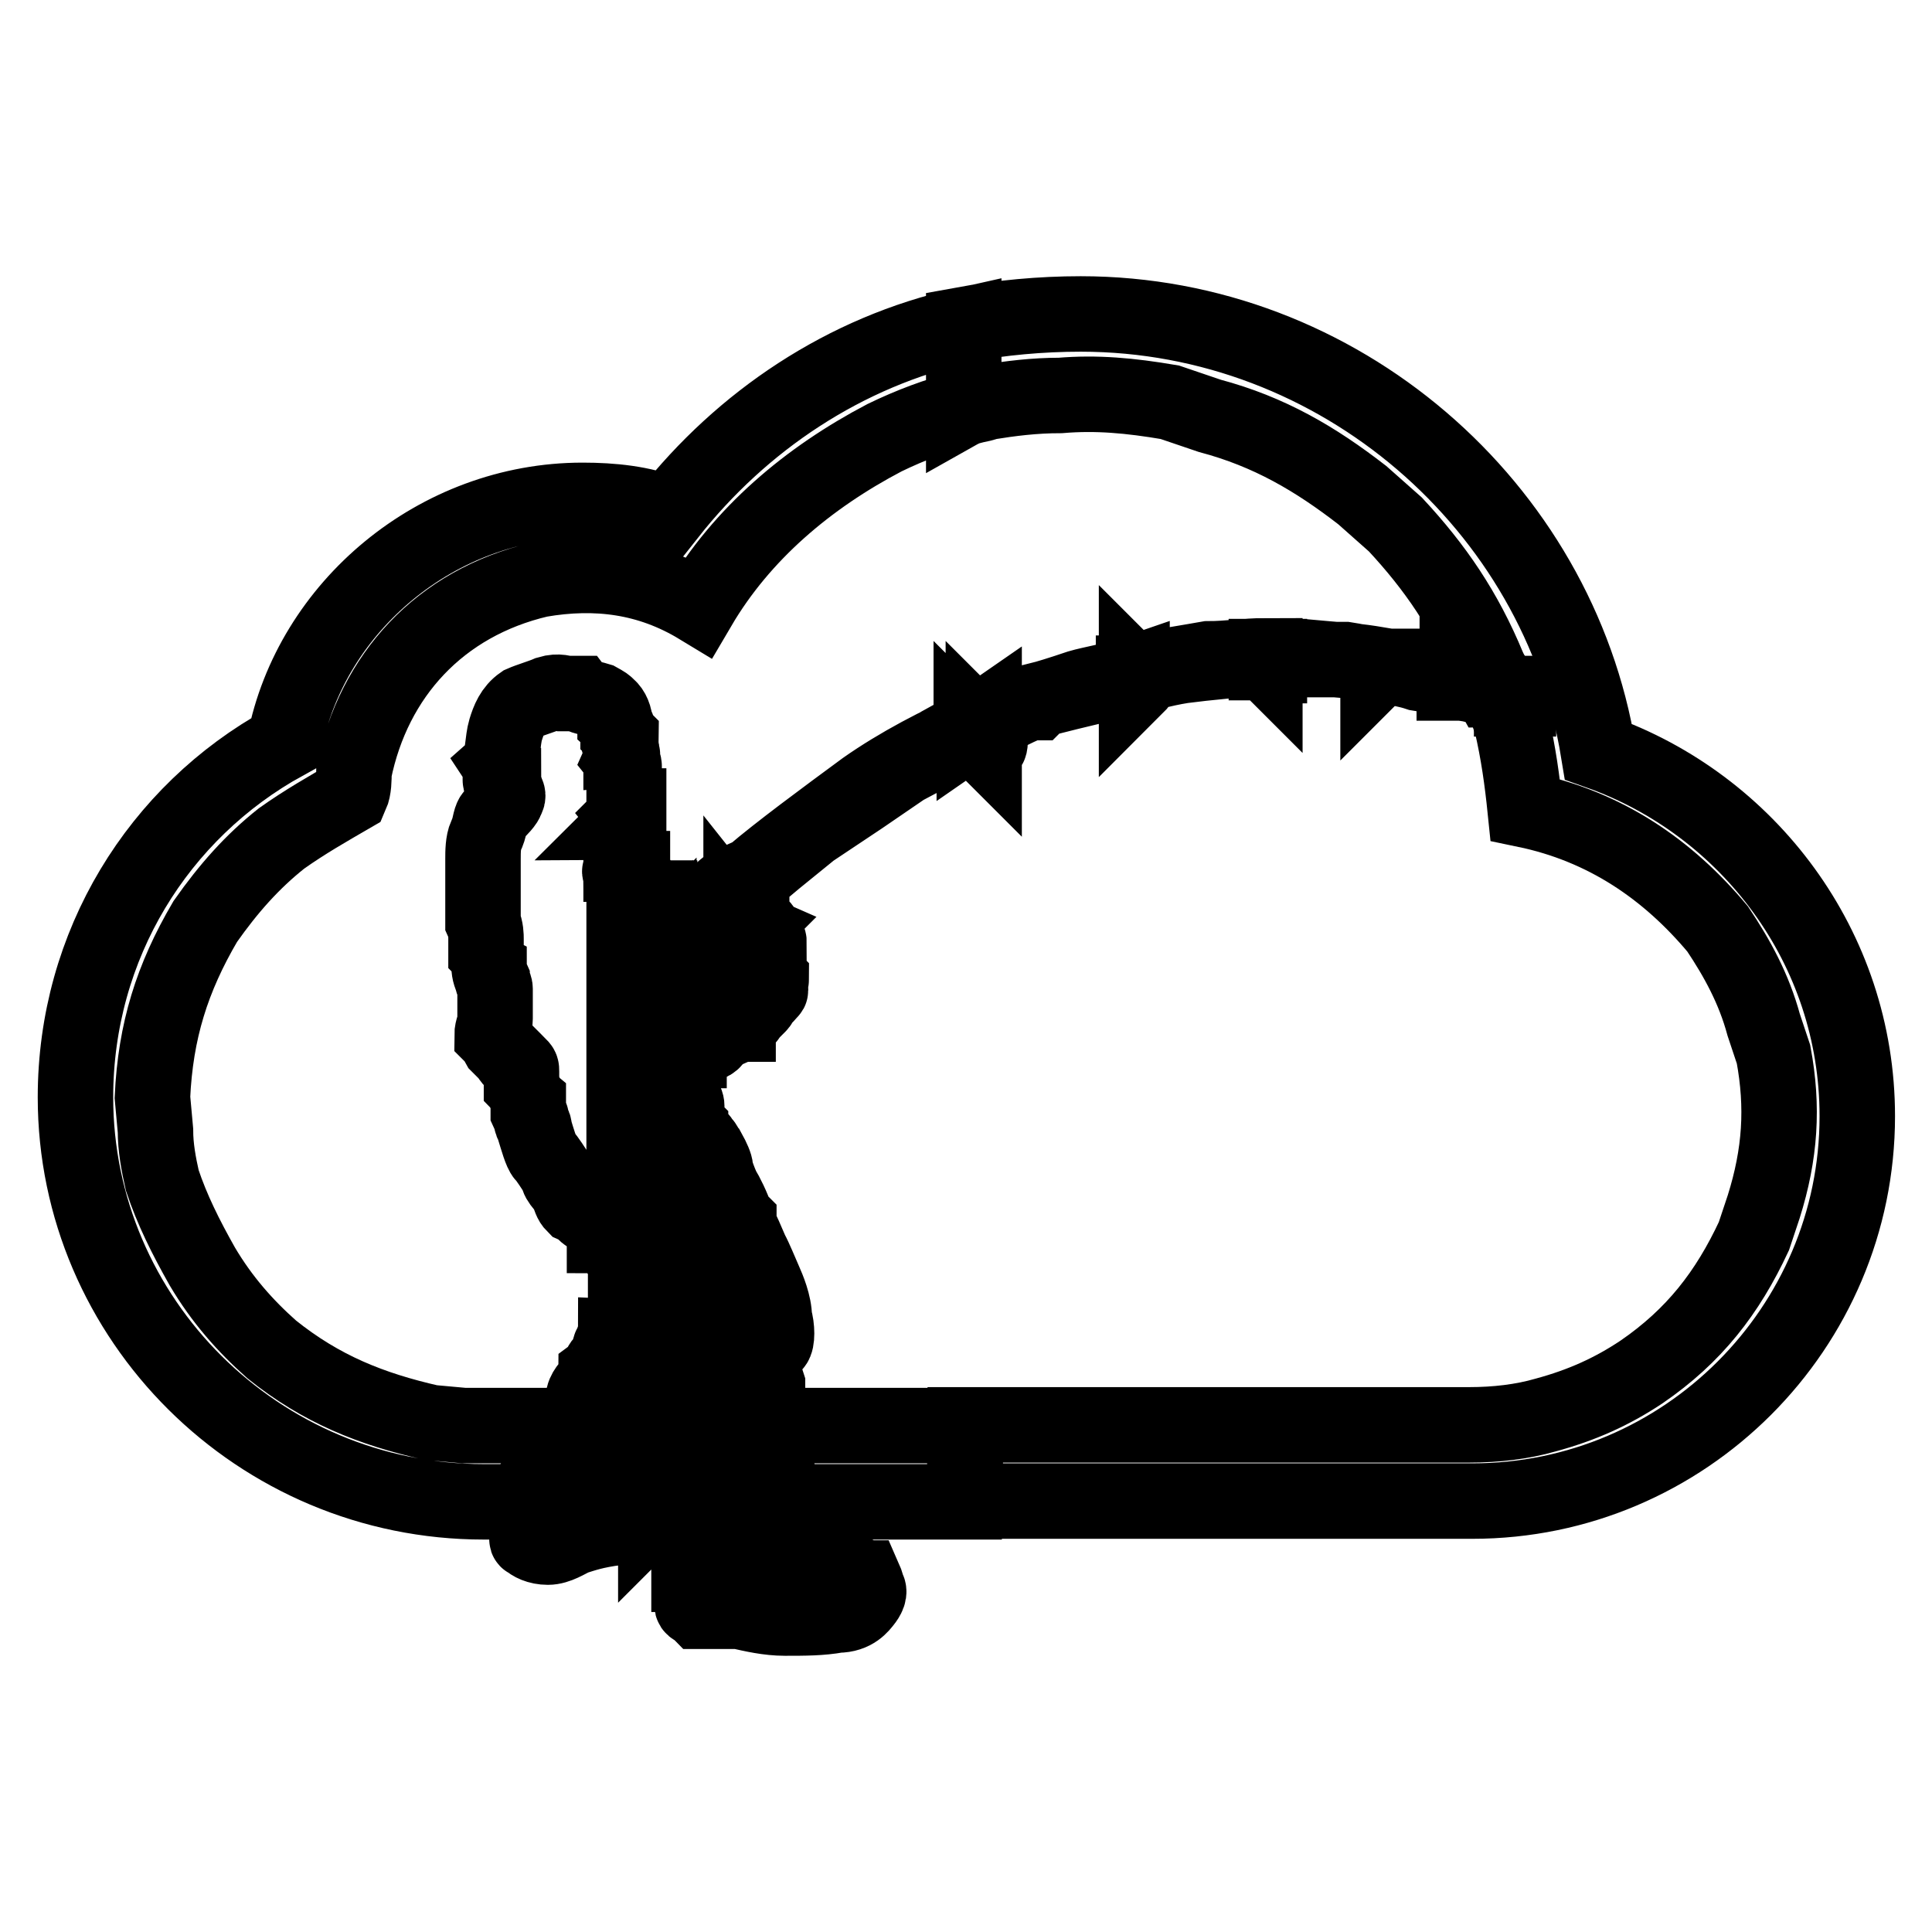 <?xml version="1.0" encoding="utf-8"?>
<!-- Svg Vector Icons : http://www.onlinewebfonts.com/icon -->
<!DOCTYPE svg PUBLIC "-//W3C//DTD SVG 1.1//EN" "http://www.w3.org/Graphics/SVG/1.1/DTD/svg11.dtd">
<svg version="1.1" xmlns="http://www.w3.org/2000/svg" xmlns:xlink="http://www.w3.org/1999/xlink" x="0px" y="0px" viewBox="0 0 256 256" enable-background="new 0 0 256 256" xml:space="preserve">
<g><g><path stroke-width="10" fill-opacity="0" stroke="#000000"  d="M143.2,41.6c34.3,0,63.3,25.5,68.6,58c19.8,7,34.3,25.9,34.3,48.3c0,28.1-22.9,51-51,51h-67.2v-10.1h66.8c3.5,0,7-0.4,10.1-1.3c4.8-1.3,8.8-3.1,12.7-5.7c7-4.8,11.4-10.5,14.9-18l1.3-3.9c2.2-7,2.6-13.2,1.3-20.2l-1.3-3.9c-1.3-4.8-3.5-8.8-6.1-12.7c-6.6-7.9-14.9-13.6-25.5-15.8c-0.4-3.9-0.9-7.5-1.8-11.4c-0.9-2.6-1.8-4.8-3.1-7.5c-3.1-7.5-7-13.2-12.3-18.9l-4.4-3.9c-6.2-4.8-12.3-8.4-20.2-10.5l-5.3-1.8c-5.3-0.9-9.7-1.3-14.5-0.9c-3.5,0-6.6,0.4-9.7,0.9c-0.9,0.4-2.2,0.4-3.1,0.9V43C132.6,42.1,137.9,41.6,143.2,41.6z M127.8,199H64.1C34.2,199,10,174.8,10,145.4c0-20.2,11-37.8,27.7-47c3.5-18,20.2-32.1,39.5-32.1c3.9,0,7.9,0.4,11.4,1.8c9.7-12.3,23.3-21.5,39.1-25v11c-3.5,0.9-7,2.2-10.5,3.9c-10.1,5.3-18.9,12.7-24.6,22.4C86,76.4,79,75.5,71.5,76.8c-13.2,3.1-22,12.7-24.6,25.5c0,0.9,0,2.2-0.4,3.1c-3.1,1.8-6.1,3.5-9.2,5.7c-3.9,3.1-7,6.6-10.1,11c-4.4,7.5-6.6,14.5-7,23.3l0.4,4.4c0,2.2,0.4,4.4,0.9,6.6c1.3,3.9,3.1,7.5,5.3,11.4c2.6,4.4,5.7,7.9,9.2,11c6.6,5.3,13.2,7.9,21.1,9.7l4.4,0.4h66.4L127.8,199L127.8,199z"/><path stroke-width="10" fill-opacity="0" stroke="#000000"  d="M200.3,92.6c0.4,0,0.4,0,0.9,0v-0.4c-0.4,0-0.4-0.4-0.9-0.4v0.4c0.4,0,0.4,0,0.4,0c0.4,0,0.4,0.4,0,0.4l-0.4-0.4V92.6z M168.2,88.2L168.2,88.2v-0.4c0-0.4,0-0.4,0-0.4s0.9,0,2.6,0c1.8,0,5.3,0,7.5,0c2.6,0.4,3.9,0.9,3.9,0.9l0,0l0,0h0.4l0,0l0,0l0,0l0,0l0,0l0,0l0,0c0,0,0,0,0,0.4l0,0l0,0l0,0l0,0l0.4-0.4l0,0h-0.4c0,0,2.6,0,5.3,0.9c2.6,0.4,4.8,0.9,4.8,0.9l0,0v0.4c0,0,0,0,0.4,0v-0.4l0,0v0.4l0,0l0,0l0,0l0,0v-0.4c0,0,0,0,0.4,0.4c0.4,0,3.1,0.4,3.5,0.9c0.9,0,2.6,0.9,2.6,0.9h0.4c0,0,0,0,0,0.4v-0.4l-0.4-0.4c0,0,0.4,0,0.4,0.4v-0.4l0,0h-0.4l0,0c0,0-3.5-0.9-7-1.8c-3.5-0.9-8.4-1.8-11-2.2s-3.9-0.4-9.2-0.9c-1.8,0-3.1,0-4.4,0v0.4c0,0,0,0,0,0.4l0,0l0,0L168.2,88.2L168.2,88.2z M167.8,87.8L167.8,87.8c0,0,0,0.4,0.4,0.4v-0.4C167.8,87.8,167.8,87.8,167.8,87.8c0-0.4,0.4-0.4,0.4-0.4l0,0v-0.4h-0.4v0.4l0,0l0,0l0,0V87.8z M150.6,90.9L150.6,90.9c0.4-0.4,0.4-0.4,0.4-0.9l-0.4-0.4l0,0c0,0.4,0,0.4,0,0.4c0.4,0.4,0.4,0.4,0,0.4l0,0V90.9L150.6,90.9z M150.6,89.5c0.4,0,3.5-0.9,6.1-1.3c3.1-0.4,7.9-0.9,10.5-0.9l0.4,0.4v-0.4l0,0l0,0v-0.4c-2.6,0-4.8,0.4-7.5,0.4c-2.2,0.4-5.7,0.9-9.7,1.8V89.5L150.6,89.5z M150.2,90L150.2,90c0,0,0.4,0.4,0.4,0.9v-0.4l0,0c-0.4-0.4,0-0.9,0-0.9l0,0l0,0l0,0l0,0v-0.4h-0.4v0.4l0,0C150.2,89.5,150.2,89.5,150.2,90L150.2,90L150.2,90L150.2,90z M130.4,98.8c0,0,0,0,0.4,0c0.4,0.4,0.4-0.4,0.4-0.9c-0.4-0.4-0.4-0.4-0.9-0.9v0.4h0.4c0,0.4,0.4,0.9,0,1.3C130.9,98.8,130.9,98.8,130.4,98.8L130.4,98.8L130.4,98.8z M130.4,95.7c1.8-0.4,3.9-1.8,6.1-2.6l0,0h0.9l0.4-0.4c0,0,7-1.8,9.2-2.2c1.8-0.4,2.6-0.4,2.6-0.4h0.4l0,0h-0.4l0.4-0.4v-0.4c-2.6,0.9-5.3,1.3-7,1.8c-5.3,1.8-6.2,1.8-11,3.5c-0.4,0.4-0.9,0.4-1.8,0.9L130.4,95.7L130.4,95.7z M129.1,97.5l0.4,0.4c0,0,0.4,0.4,0.9,0.9l0,0v-0.4c-0.4,0-0.4-0.4-0.4-0.9V97c0,0,0.4,0,0.4,0.4V97H130c0,0-0.4-0.4-0.9-0.4V97h0.9l0,0c-0.4,0.4-0.4,0.4-0.4,0.4H129.1L129.1,97.5L129.1,97.5z M129.1,96.6l1.3-0.9v-0.5l-1.3,0.9V96.6z M97.9,213.5c1.8,0.4,3.9,0.9,6.1,0.9c2.6,0,4.8,0,7-0.4c2.2,0,3.1-1.3,3.5-1.8s0.9-1.3,0.4-1.8c0-0.4-0.4-1.3-0.4-1.3c-0.4,0-1.3-0.9-1.8-0.9s-1.3,0-2.2,0c-0.4-0.4-0.9-0.4-1.3-0.4c-0.4,0-0.9-0.4-1.3-0.9c-0.4-0.4-0.9-0.4-0.9-0.4c-0.4,0-0.4,0-0.9-0.4c0,0-0.9,0-0.9-0.4l-0.4-0.4c-0.4,0-0.4,0-0.4,0c0-0.4,0-0.9-0.4-0.9v-0.4l-0.9-1.3c-0.4-0.4-0.9,0-0.9-0.4c0,0,0.9-0.9,1.3-0.9c0-0.4,0.4-0.9,0.4-1.8c-0.4-0.4-0.9-2.6-0.9-4.4c0-1.8-0.9-3.5-0.9-4.4c0-1.3-0.4-3.1-0.4-3.9c0-1.3,0-2.2,0-3.5c-0.4-1.3-0.9-1.8-0.4-3.1c0-0.9,0.9-1.8,1.3-2.2c0.4-0.4,0.4-2.2,0-3.5c0-1.8-0.9-3.9-1.3-4.8c-0.4-0.9-1.3-3.1-1.8-4c-0.4-0.9-1.3-3.1-1.8-3.9L97.9,213.5L97.9,213.5z M97.9,135.7v-0.4c0.4-0.4,0.9-0.4,0.9-0.4s0.4,0,0.4-0.4c0,0,0.4-0.4,1.3-1.3c0.4-0.4,0.4-0.9,0.4-0.9s0.9-0.4,0.9-0.9c0.4,0,0.4-0.4,0-0.4c0-0.4,0-0.4,0-0.4s0.4-0.4,0.4-0.9c-0.4-0.4-0.4-0.4-0.4-0.4s0.4-0.4,0-0.9c0-0.4-0.4-0.4-0.4-0.4H101c0,0,0-0.4,0-0.9l-0.4-0.4c0,0,0-0.4,0-0.9l0,0v-0.4l0.4-0.4l0,0c0.4,0,0.4,0,0.9,0c0-0.4,0-0.4-0.4-0.9c0-0.4-0.4-0.9-0.4-0.9s0-0.4-0.4-0.4c0,0,0,0-0.4,0c0,0,0-0.4-0.4-0.4c-0.4,0-0.4,0.4-0.4,0.4v0.4c0,0-0.9-0.4-1.3-0.9v0.4c0.4,0,1.3,0.4,1.3,0.4l-0.4,0.4h-0.4l-0.4,0.4v0.4l0,0L97.9,135.7L97.9,135.7z M97.9,118.5v-0.4l0.4-0.4c0.4-0.4,0-0.4,0-0.4l0.9-0.4l0,0l0,0h0.4v-0.4l3.1-2.6l4.8-3.9l6.6-4.4l5.7-3.9l6.6-3.5l1.8-1.3l0.9,0.9l0,0l-0.4-0.4v-0.4l0.4,0.4v-0.4h-0.4h0.4v-0.4c-4.4,1.8-10.1,4.8-14.5,7.9c-5.3,3.9-11.4,8.4-14.9,11.4l0,0l-0.9,0.4v0.4l-0.9,0.4l0,0l0,0L97.9,118.5L97.9,118.5z M91.3,202h0.4c0.4,0.4,0.9,0.9,0.9,0.9v0.9c0,0-0.9,0-1.3,0.4v4.4c0.4,0,0.4,0,0.4,0c0,0.4,0,0.9,0,0.9c0,0.4-0.4,0.9,0,1.3c0,0.4,0,1.3,0,1.8s0.4,0.4,0.9,0.9c0.9,0,2.2,0,4.4,0c0.4,0,0.4,0,0.9,0v-51.8l-0.4-0.4c-0.4-1.3-1.3-3.1-1.8-3.9c-0.4-0.9-0.9-2.2-0.9-2.6s-0.4-1.3-0.9-2.2c-0.4-0.4-0.4-0.9-0.9-1.3c-0.4-0.9-1.3-0.9-1.8-1.3V202L91.3,202z M91.3,139.2c0.9-0.4,2.2-0.9,2.6-0.9c0.9-0.4,0.9-0.9,0.9-1.3c0,0,0-0.4,0.4-0.4c0.9,0,2.2-0.4,2.2-0.9h0.4v-11.4h-0.4l0,0l0,0c0,0-0.9-0.4-0.9-1.3c-0.4-0.4,0-0.9,0.9-0.9c0,0,0,0,0.4,0.4v-0.4c-0.9,0-1.3,0-1.3,0c-0.9,0.4,0,1.3,0,1.8l0.4,0.9l-0.4,0.4c-0.4,0-0.9,0.4-0.9,0.4c0,0.4,0,0.4,0,0.4l-0.9,0.4c0,0,0,0-0.4-0.4c0-0.4-0.4-1.3-0.4-1.3s0.4-0.4,0.4-0.9v-0.4c0,0,0.4,0,0.9-0.4c0,0,0-0.4,0-0.9s-0.4-0.9-0.4-0.9v-0.4c0.4,0,0.4-0.4,0.4-0.4s0,0.4,0.4,0.4c0,0,1.3-1.3,2.2-2.2v-1.8c-0.4,0-1.3,0.4-2.2,1.3c-0.9,0.9-1.3,0.9-1.3,1.3l0,0c0,0.4-0.4,0.4-0.4,0.4s-0.4,0-0.9,0c0,0,0,0-0.9,0c0-0.4-0.4-0.4-0.9-0.4v6.6l0,0c0.4,0,0.9-0.4,0.9-0.4l0,0c0.4,0,0.9,0,0.9-0.4c0-0.4,0-0.4,0-0.4h0.4c0,0,0,0.4,0,0.9c0.4,0.4,0,0.9,0.4,1.8c0,0.9,0,0.9,0.4,1.8c0.4,0.4,0.4,0.9,0.4,0.9c0.4,0,0.9,0,0.9,0s-0.4,1.3-0.9,1.3l0,0c-0.4,0-0.4,0-0.4,0c-0.4,0-0.4,0-0.4,0h-0.4c-0.4,0-0.4,0-0.4,0s-0.4,0-1.3,0c0,0,0,0-0.4,0L91.3,139.2L91.3,139.2z M87.4,199.8c0-0.4,0-0.9,0-0.9c0-0.4,0-0.9,0-1.3V199.8L87.4,199.8z M87.4,186.7v-57.1l0,0c0,0.4,0.4,1.8,0.9,2.2l0.4,0.4c0,0-0.4,0.4,0,0.4c0,0,0.4,0,0.9,0c0.4-0.4,0.4-0.4,0.9,0l0.4-0.4c0.4-0.4,0.4-0.4,0.4-0.9v7.9h-0.4c-0.4,0,0,0-0.4,0.4c0,0.4-0.4,1.3-0.4,1.3c0,0.4-0.4,0.9-0.4,1.3c0,0,0,0.4,0.4,0.9c0,0.4,0,0.9,0,1.3c0,0.5,0.9,1.3,0.9,2.2c0,0.4-0.4,1.3-0.4,1.8c0.4,0.4,0.4,0.4,0.9,0.9v0.4V202c-0.4-0.4-0.4-0.4-0.4-0.9c0,0,0-1.8,0-2.6s-0.4-1.3-0.4-2.6s0-3.1,0-4s0-3.1,0-3.9c0-0.9,0-1.3,0-1.3s0,0,0-0.4c-0.4-0.4-0.4-0.4,0-0.9c0-0.4-0.4-0.9-0.4-1.3s0-1.3,0-1.3s-1.3,2.2-2.2,3.5L87.4,186.7L87.4,186.7z M91.3,204.2L91.3,204.2c0,0.4-0.4,0.9,0,1.3c0,0.4,0,0.9,0,1.8c0,0.4,0,0.9,0,1.3l0,0V204.2L91.3,204.2z M91.3,119.4c0,0,0,0-0.4,0s-1.3,0-1.3,0s-0.4,0-0.9,0h-0.4c0,0-0.4-0.4-0.9-0.4v6.6l0,0l0,0l0,0v2.6l2.6-2.6l1.3,0.4L91.3,119.4L91.3,119.4z M86.9,200.3l0.4-0.4v-2.2h-0.4l0,0V200.3L86.9,200.3z M86.9,186.7h0.4v-57.1c-0.4-0.4-0.4-0.9-0.4-0.9l0.4-0.4v-2.6l-0.4,0.4V186.7L86.9,186.7z M87.4,119L87.4,119h-0.4v6.6h0.4V119z M82.9,166v0.4c0.4,0,0.4,0,0.4,0.4c0,0.4,0,1.8,0,1.8c0,0.4,0.4,0.9,0.9,1.8c0.4,0.9,0.9,0.9,0.9,1.3c0.4,0,0.4,0,0.4,0s0,0.4,0,0.9c0,0-0.4,0-0.9,0.4c0,0,0,0-0.4,0.4c0,0.9,0,1.3-0.4,1.3c0,0-0.4,0.4-0.9,0.4V195c0,0,0,0,0.4-0.4c0.9-0.9,0.9-1.8,0.9-2.6c0.4-0.9,0.9-1.8,1.3-3.1c0.4-0.9,0.9-1.3,1.3-2.2V126l0,0c-0.4,0.4-0.4,0.4-0.4,0l0,0c0-0.4,0-0.4,0-0.4h0.4V119c-0.4-0.4-0.4-0.4-0.4-0.4s0,0-0.9,0c-0.4-0.4-0.9-0.4-1.3-0.4c-0.4,0.4-0.4,0-0.4,0s0,0,0-0.9c0-1.3,0-1.3,0-2.2c-0.4,0-0.4-0.4-0.9-0.9v0.4c0,0,0,0,0,0.4c0.4,0,0.4,0.4,0.4,0.4s0,0.4,0,0.9c0,0,0,0.4,0,0.9v0.9c0,0-0.4,0-0.4-0.9c0-0.4,0-0.4,0-0.4V166L82.9,166z M82.9,202c1.8-0.4,3.1-0.9,3.5-1.3c0.4,0,0.4-0.4,0.4-0.4v-2.6c0-0.4-0.4-0.4-1.3-0.4c-0.9-0.4-1.3,0-2.2,0h-0.4V202L82.9,202z M82.9,113.3L82.9,113.3C82.9,113.3,82.9,113.7,82.9,113.3c0.4,0,0-0.4,0-0.4c0-0.4,0.4-0.4,0.4-0.9s0-0.4,0-0.9c0,0,0,0,0-0.4c0-0.4,0-0.4,0-0.9v-0.4c0-0.4-0.4-0.4-0.4-0.4c0.4-0.4,0.4-0.4,0-0.9l0.4-0.4c0-0.4,0-0.9,0-0.9c-0.4,0-0.4-0.4-0.4-0.4s0-0.4,0-0.9c0,0,0,0,0-0.4c0,0,0-0.4,0-1.3c0-0.4,0-1.3,0-1.8V113.3z M66.3,103.2c0,0,0,0.9,0.4,0.9c0,0.4,0.4,0.4,0.4,0.9c0,0,0.4,0.4,0,0.9c0,0.4-0.9,1.3-1.8,2.2c-0.4,0.4-0.4,1.8-0.9,2.6c-0.4,0.9-0.4,2.2-0.4,3.1c0,1.3,0,2.6,0,3.5c0,0.4,0,0.9,0,1.8s0,2.2,0,3.1c0.4,0.9,0.4,1.8,0.4,2.2c0,0.9,0,0.9,0,1.8c0.4,0.4,0,0.9,0.4,1.3c0,0.9,0,1.3,0.4,2.2c0,0.4,0.4,0.9,0.4,1.3c0,0.4,0,0.9,0,1.8c0,0.9,0,1.3,0,2.2c0,0.9-0.4,1.3-0.4,2.2c0.4,0.4,0.4,0.4,0.9,1.3c0.4,0.4,0.9,0.9,1.3,1.3c0.4,0.9,1.3,1.3,1.3,1.3c0.4,0.4,0.4,0.4,0.4,0.9s0,1.3,0,1.8c0.4,0.4,0.4,1.3,0.9,1.8c0,0.9,0,1.3,0,1.8c0.4,0.9,0.4,0.4,0.4,0.9c0,0.9,0.4,0.4,0.4,1.3c0.4,1.3,0.9,3.1,1.3,3.5c0.4,0.4,1.3,1.8,1.8,2.6c0,0.9,1.3,1.8,1.3,2.2c0.4,0.9,0.4,1.3,0.9,1.8c0.9,0.4,0.9,0.4,1.3,0.9c0.4,0.4,1.3,0.9,1.8,1.3c0.4,0.4,0.4,0,0.9,0c0,0.4,0,1.3,0,1.8c0.4,0,0.9,0.4,1.3,1.3c0.4,0.9,0.9,1.3,1.3,1.3v-49.2c0-0.4-0.4-0.9-0.4-0.9c0-0.4-0.4-0.9,0-0.9v-0.4l0,0h0.4v-0.4h-0.4l0,0v-0.4l0.4-0.4v-11.4c0-0.4,0-0.4,0-0.4c0-0.4,0-0.4,0-0.4c0-0.4-0.4-0.9-0.4-0.9s0.4-0.9,0-0.9c0-0.4,0-0.4,0-0.4v-0.4c0-0.4-0.4-0.4-0.4-0.9c0.4,0,0.4,0,0.4-0.4l-0.4-0.4c0-0.4,0-0.9-0.4-1.3c0-0.9-0.4-1.8-0.9-2.2c-0.4-0.4-0.4-0.4-1.3-0.9c-1.3-0.4-2.2-0.4-2.6-0.9c-0.9,0-1.3,0-1.8,0c0,0-0.9-0.4-2.2,0c-0.9,0.4-2.6,0.9-3.5,1.3c-1.3,0.9-1.8,2.2-2.2,3.5c-0.4,1.3-0.4,3.9-0.9,4.4C66.3,101.4,66.3,102.3,66.3,103.2C66.3,103.6,66.3,103.2,66.3,103.2L66.3,103.2z M82.9,175.2v0.4c-0.4,0.4-0.9,1.3-1.3,1.3c0,0.4-0.4,0.4-0.4,0.9s-0.4,0.4-0.4,0.9c0,0.4-0.4,1.3-0.9,1.8c-0.4,0.4-0.4,0.9-0.9,1.3c0,0.4-0.4,0.9-0.4,1.3c-0.4,0.4-1.3,1.3-1.3,2.2c-0.4,0.9-0.9,2.2-1.3,2.6c-0.4,0.9-0.9,1.8-1.3,2.2c-0.4,0.9-0.9,1.8-0.9,2.6c-0.4,0.4-0.4,0.4-0.4,0.4s-0.9,0.4-1.3,1.3c-0.9,0.4-1.3,1.8-1.3,2.2c-0.4,0.9-0.4,1.3-0.4,1.8s-0.4,0.9-0.4,0.9l0.4,0.4c0,0,0,0.9-0.4,0.9c0,0.4,0,0.4,0,0.9s0,0.9,0,1.3v0.4c0,0.4-0.4,0.9,0,0.9c0.4,0.4,1.3,0.9,2.6,0.9c1.3,0,2.6-0.9,3.5-1.3c1.3-0.4,2.6-0.9,5.7-1.3c0.4-0.4,0.9-0.4,1.3-0.4v-4.8c-0.4,0.4-0.4,0.4-0.4,0.4s0,0-0.9-0.4c-0.4,0-0.9,0-0.9,0s0-0.4,0.4-0.4c0-0.4,0.9-0.9,1.8-1.8L82.9,175.2L82.9,175.2z"/></g></g>
</svg>